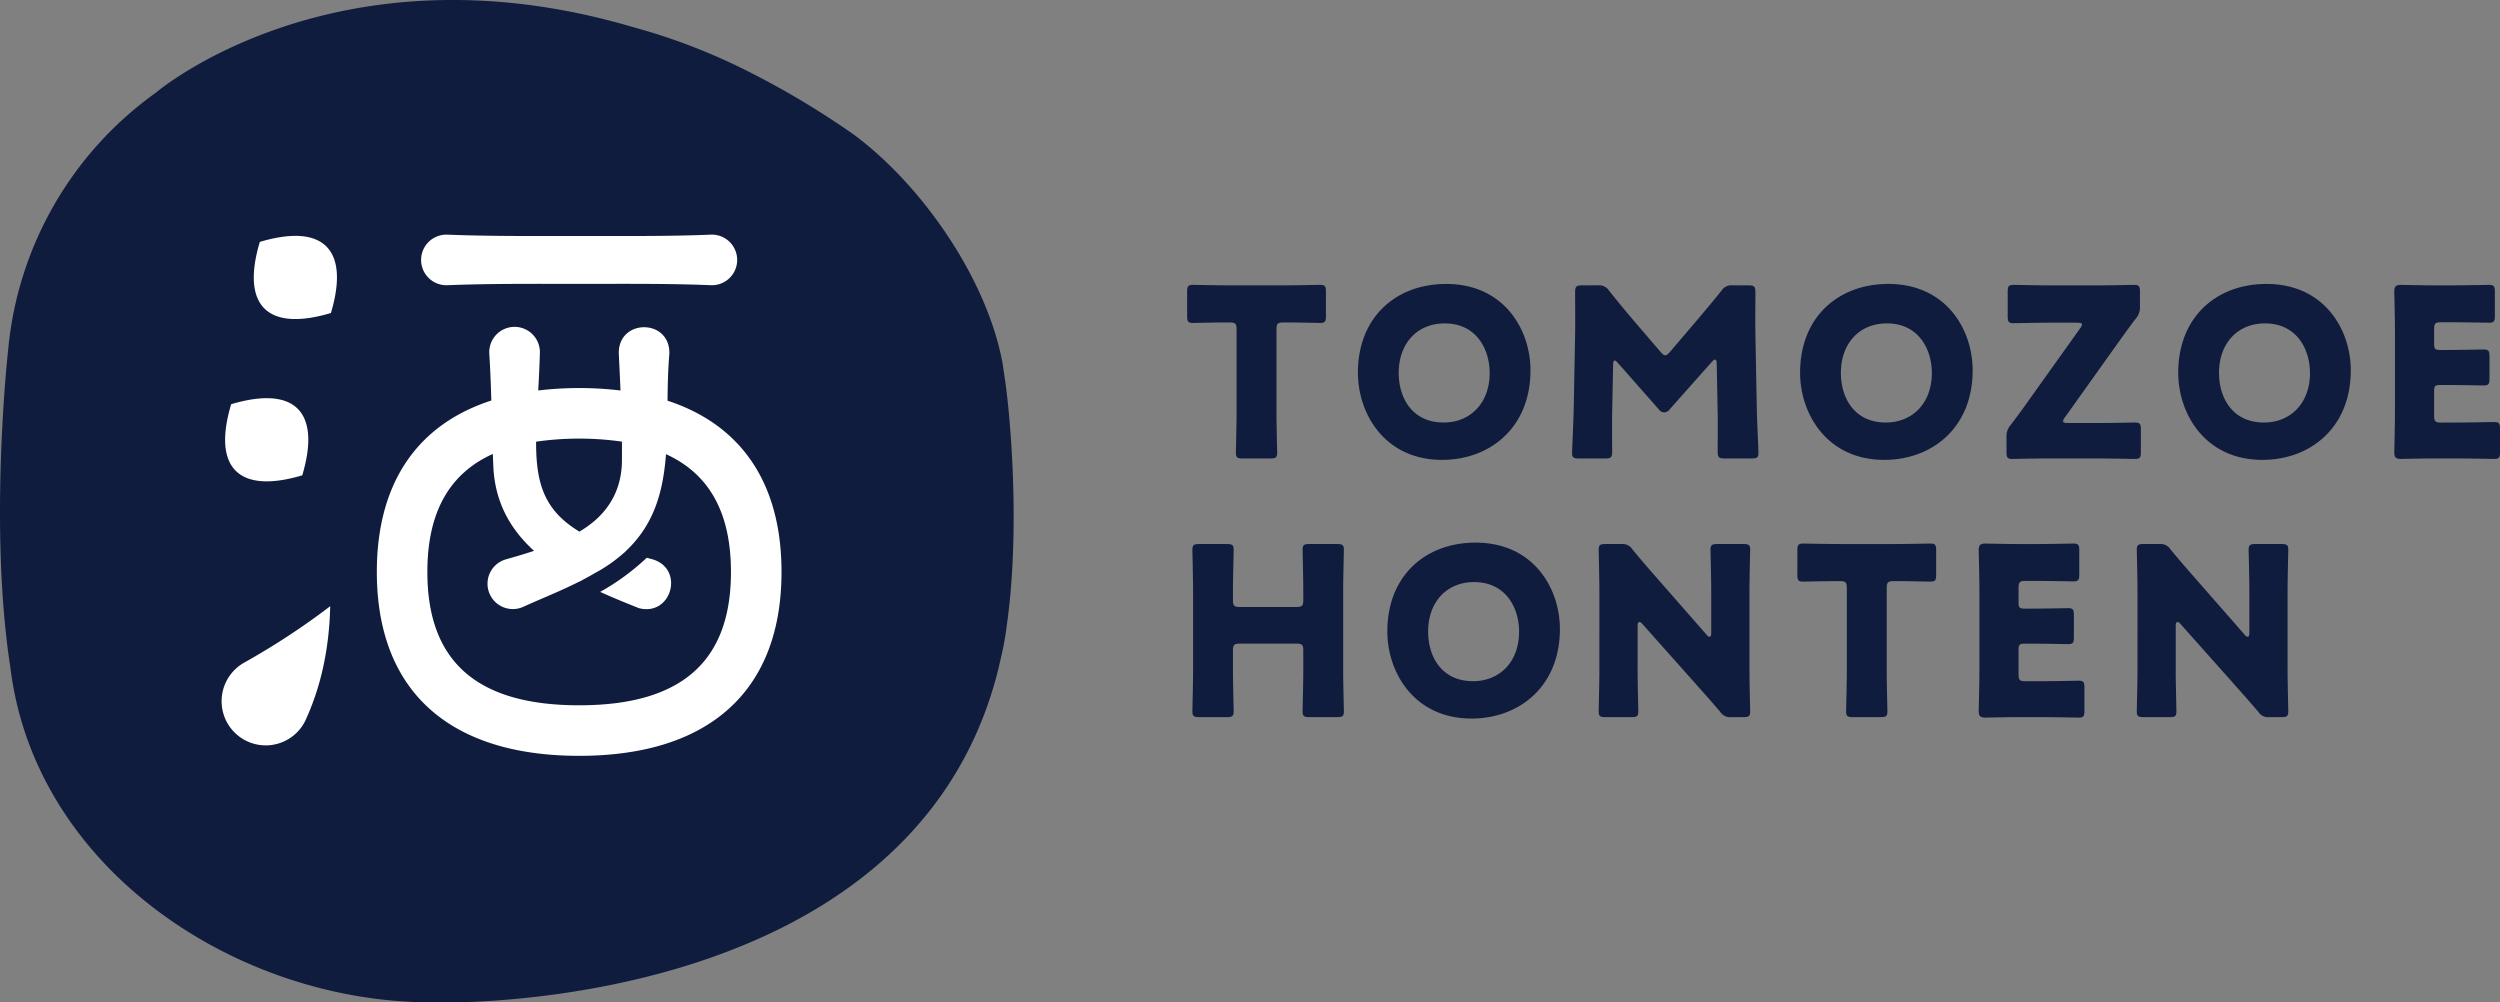 <svg xmlns="http://www.w3.org/2000/svg" width="661.01" height="265.063" viewBox="0 0 661.01 265.063">
  <rect x="0" y="0" width="661.01" height="265.063" fill="#808080" stroke="none"/>
  <defs>
    <style>
      .cls-1 {
        fill: #101c3d;
      }

      .cls-2 {
        fill: #fff;
      }
    </style>
  </defs>
  <g id="グループ_5049" data-name="グループ 5049" transform="translate(-718.478 -334.026)">
    <g id="グループ_5048" data-name="グループ 5048" transform="translate(718.478 334.026)">
      <path id="パス_916" data-name="パス 916" class="cls-1" d="M984.115,433.852,983.6,430.3v.006c-3.971-22.157-21.106-47.218-39.5-60.781A225.049,225.049,0,0,0,914.884,352.2h.028c-.115-.054-.227-.1-.34-.153a161.067,161.067,0,0,0-28.7-10.849C807.224,318,759.741,358.49,759.741,358.49l.013,0a94.146,94.146,0,0,0-39.1,67.814l-.14,1.335c-.214,2.238-4.875,46.7.682,82.675v-.046c6.4,53.769,60.433,89.148,112.178,88.787l.708.014s125.1,3.7,148.241-87.656c0,0,1.349-5.58,1.708-7.776q.35-1.983.608-3.988l0,0C988.363,473.916,985.561,443.161,984.115,433.852Z" transform="translate(-718.478 -334.026)"/>
      <path id="パス_917" data-name="パス 917" class="cls-2" d="M765.769,375.318c16.833-5.02,23.821,1.967,18.8,18.8C767.737,399.137,760.749,392.15,765.769,375.318Zm11.223,61.715c5.02-16.832-1.968-23.819-18.8-18.8C753.171,435.067,760.159,442.054,776.992,437.033Zm.9,64.662c3.4-7.394,6.205-17.236,6.489-30.055A193.3,193.3,0,0,1,761.738,486.5a11.7,11.7,0,0,0-3.167,17.972h0A11.659,11.659,0,0,0,777.9,501.7ZM815.359,373.4a6.688,6.688,0,1,0,0,13.366c11.615-.458,23.227-.348,34.84-.356,11.612.017,23.225-.121,34.839.356a6.688,6.688,0,1,0,0-13.366c-11.613.476-23.227.337-34.839.355-11.613-.006-23.225.1-34.84-.355Zm88.349,89.18c0,31.355-19,48.622-53.5,48.622s-53.5-17.267-53.5-48.622c0-23.389,10.578-38.933,30.272-45.326-.117-4.059-.263-8.137-.536-12.387a6.695,6.695,0,1,1,13.367,0c-.1,3.467-.263,6.7-.429,9.729a92.234,92.234,0,0,1,21.755.011c-.14-3.3-.3-6.58-.448-9.74-.235-9.3,13.59-9.344,13.366,0-.358,4.177-.44,8.339-.485,12.431C893.174,423.719,903.708,439.246,903.708,462.583Zm-64.891-34.445c-.014,10.783,1.97,18.074,11.453,23.782,6.888-4.058,10.867-9.931,11.227-17.86.035-1.93.035-3.919.016-5.933a80.289,80.289,0,0,0-22.7.011Zm51.523,34.445c0-15.57-5.655-25.888-17.177-31.142-.734,9.718-3.03,18.586-10.734,25.731l.049.016c-.15.128-.31.249-.465.375A40.492,40.492,0,0,1,854.159,463c-.821.482-1.645.939-2.469,1.38-.512.282-1,.547-1.429.775l-.036-.021c-5.039,2.564-10.083,4.519-14.819,6.678a6.7,6.7,0,1,1-4.571-12.56c2.545-.717,5.033-1.456,7.444-2.25-6.027-5.471-10.252-12.5-10.751-22.02-.057-1.216-.106-2.414-.15-3.6-11.61,5.235-17.31,15.57-17.31,31.2,0,23.723,13.128,35.256,40.137,35.256S890.341,486.306,890.341,462.583Zm-20.688-3.328c-.544-.14-1.048-.284-1.574-.424a61.453,61.453,0,0,1-12.323,9.024c3.437,1.569,6.922,2.983,10.287,4.314C874.646,474.36,878.114,461.822,869.652,459.255Z" transform="translate(-697.072 -311.356)"/>
    </g>
    <path id="パス_918" data-name="パス 918" class="cls-1" d="M941.291,415.392c0,3.292.184,10.432.184,10.867,0,1.3-.37,1.552-1.8,1.552h-7.315c-1.426,0-1.8-.247-1.8-1.552,0-.435.188-7.575.188-10.867V393.719c0-1.552-.311-1.866-1.859-1.866h-1.3c-2.231,0-7.934.126-8.369.126-1.3,0-1.549-.373-1.549-1.8v-6.462c0-1.426.247-1.8,1.549-1.8.435,0,6.7.126,9.611.126h14.38c2.912,0,9.174-.126,9.608-.126,1.3,0,1.549.375,1.549,1.8v6.462c0,1.426-.247,1.8-1.549,1.8-.433,0-6.135-.126-8.369-.126h-1.3c-1.551,0-1.858.314-1.858,1.866Zm67.16-10.871c0,15.154-10.726,23.665-23.374,23.665-15.184,0-22.251-12.237-22.251-23.044,0-14.781,10.165-23.473,23.307-23.473C1001.5,381.669,1008.451,393.78,1008.451,404.521Zm-34.84.687c0,6.331,3.349,13.1,11.9,13.1,6.881,0,12.151-4.972,12.151-13.1,0-6.149-3.408-13.107-11.9-13.107C978.508,392.1,973.611,397.379,973.611,405.208Zm56.44,10.372c-.06,3.413,0,8.88,0,10.372,0,1.552-.31,1.859-1.859,1.859h-6.943c-1.426,0-1.8-.247-1.8-1.552,0-.435.37-8.2.433-11.489l.372-19.751c.063-3.413,0-9.749,0-11.115,0-1.552.31-1.861,1.859-1.861h4.091a3.129,3.129,0,0,1,3.04,1.426c2.17,2.736,4.338,5.34,6.445,7.828l7.192,8.385c.495.556.868.864,1.177.864.374,0,.744-.307,1.242-.864l6.88-8.076c2.107-2.483,4.524-5.34,6.755-8.137a3.127,3.127,0,0,1,3.038-1.426h4.091c1.551,0,1.861.309,1.861,1.861,0,2.8-.063,6.276,0,11.115l.37,19.751c.063,3.166.435,10.868.435,11.489,0,1.3-.372,1.552-1.8,1.552h-7.129c-1.549,0-1.859-.307-1.859-1.859,0-1.371.063-7.89,0-10.312l-.247-12.854c0-.622-.125-1.117-.435-1.117-.186,0-.434.121-.868.616L1045.3,414.77a1.9,1.9,0,0,1-1.489.87,1.809,1.809,0,0,1-1.426-.808L1031.6,402.6c-.435-.495-.682-.682-.929-.682s-.371.495-.371,1.117Zm95.314-11.059c0,15.154-10.726,23.665-23.372,23.665-15.186,0-22.251-12.237-22.251-23.044,0-14.781,10.165-23.473,23.306-23.473C1118.42,381.669,1125.364,393.78,1125.364,404.521Zm-34.84.687c0,6.331,3.35,13.1,11.9,13.1,6.883,0,12.152-4.972,12.152-13.1,0-6.149-3.41-13.107-11.9-13.107C1095.423,392.1,1090.524,397.379,1090.524,405.208Zm68.156,13.229c2.914,0,9.174-.126,9.609-.126,1.3,0,1.549.373,1.549,1.8v6.023c0,1.431-.248,1.806-1.549,1.806-.435,0-6.7-.128-9.609-.128h-13.824c-2.849,0-8.553.128-8.987.128-1.3,0-1.551-.375-1.551-1.806v-3.788a4.561,4.561,0,0,1,1.116-3.413c1.3-1.678,2.479-3.292,3.72-5.031l14.628-20.495a2.369,2.369,0,0,0,.5-.991c0-.373-.433-.5-1.3-.5h-7.19c-2.915,0-9.174.128-9.608.128-1.3,0-1.551-.375-1.551-1.8v-6.522c0-1.426.247-1.8,1.551-1.8.433,0,6.692.126,9.608.126h13.265c2.852,0,8.555-.126,8.99-.126,1.3,0,1.549.375,1.549,1.8V387.5a4.523,4.523,0,0,1-1.115,3.358c-1.242,1.614-2.357,3.166-3.843,5.214l-14.877,20.868a2.354,2.354,0,0,0-.5.991c0,.375.435.5,1.3.5Zm66.665-13.916c0,15.154-10.726,23.665-23.372,23.665-15.186,0-22.252-12.237-22.252-23.044,0-14.781,10.166-23.473,23.306-23.473C1218.4,381.669,1225.344,393.78,1225.344,404.521Zm-34.84.687c0,6.331,3.35,13.1,11.9,13.1,6.883,0,12.152-4.972,12.152-13.1,0-6.149-3.41-13.107-11.9-13.107C1195.4,392.1,1190.5,397.379,1190.5,405.208Zm63.137,13.1c2.912,0,9.174-.128,9.607-.128,1.3,0,1.549.375,1.549,1.806v6.144c0,1.431-.247,1.806-1.549,1.806-.433,0-6.7-.128-9.607-.128h-6.322c-2.852,0-8.308.128-8.743.128-1.3,0-1.733-.435-1.733-1.74,0-.435.184-7.332.184-10.619v-21.3c0-3.292-.184-10.184-.184-10.619,0-1.3.433-1.74,1.733-1.74.435,0,5.89.126,8.743.126h4.959c2.912,0,9.174-.126,9.607-.126,1.3,0,1.551.375,1.551,1.8v6.4c0,1.431-.247,1.8-1.551,1.8-.433,0-6.7-.121-9.607-.121h-3.038c-1.551,0-1.861.309-1.861,1.861v3.788c0,1.431.247,1.678,1.674,1.678h1.8c2.912,0,9.174-.126,9.608-.126,1.3,0,1.551.375,1.551,1.806v5.9c0,1.431-.247,1.8-1.551,1.8-.433,0-6.7-.121-9.608-.121h-1.8c-1.426,0-1.674.247-1.674,1.678v6.393c0,1.557.311,1.866,1.861,1.866ZM929.787,483.787c0,3.292.188,10.433.188,10.868,0,1.3-.374,1.552-1.8,1.552H920.86c-1.424,0-1.8-.247-1.8-1.552,0-.435.184-7.576.184-10.868V462.858c0-3.292-.184-10.432-.184-10.867,0-1.3.372-1.552,1.8-1.552h7.315c1.426,0,1.8.247,1.8,1.552,0,.435-.188,7.575-.188,10.867v2.362c0,1.552.31,1.861,1.861,1.861h14.877c1.549,0,1.859-.309,1.859-1.861v-2.362c0-3.292-.186-10.432-.186-10.867,0-1.3.37-1.552,1.8-1.552h7.316c1.426,0,1.8.247,1.8,1.552,0,.435-.186,7.575-.186,10.867v20.929c0,3.292.186,10.433.186,10.868,0,1.3-.37,1.552-1.8,1.552h-7.316c-1.426,0-1.8-.247-1.8-1.552,0-.435.186-7.576.186-10.868V478.63c0-1.552-.31-1.861-1.859-1.861H931.648c-1.551,0-1.861.309-1.861,1.861Zm86.442-10.871c0,15.154-10.725,23.665-23.372,23.665-15.184,0-22.252-12.237-22.252-23.043,0-14.781,10.165-23.474,23.307-23.474C1009.285,450.064,1016.229,462.175,1016.229,472.916Zm-34.839.687c0,6.331,3.349,13.1,11.9,13.1,6.881,0,12.151-4.972,12.151-13.1,0-6.149-3.41-13.107-11.9-13.107C986.288,460.5,981.39,465.776,981.39,473.6Zm55.387,10.184c0,3.292.188,10.433.188,10.868,0,1.3-.374,1.552-1.8,1.552h-6.88c-1.426,0-1.8-.247-1.8-1.552,0-.435.184-7.576.184-10.868V462.858c0-3.292-.184-10.432-.184-10.867,0-1.3.37-1.552,1.8-1.552h4.091a3.127,3.127,0,0,1,3.04,1.426c2.291,2.8,4.461,5.279,6.692,7.827L1055,474.408a1.334,1.334,0,0,0,.808.561c.248,0,.433-.314.433-1V462.858c0-3.292-.186-10.432-.186-10.867,0-1.3.37-1.552,1.8-1.552h6.883c1.425,0,1.8.247,1.8,1.552,0,.435-.187,7.575-.187,10.867v20.929c0,3.292.188,10.433.188,10.868,0,1.3-.372,1.552-1.8,1.552h-3.1a3.121,3.121,0,0,1-3.038-1.426c-2.231-2.609-4.278-4.91-6.82-7.767l-13.761-15.465c-.311-.369-.558-.495-.745-.495-.307,0-.495.309-.495,1Zm65.863,0c0,3.292.184,10.433.184,10.868,0,1.3-.372,1.552-1.8,1.552h-7.313c-1.426,0-1.8-.247-1.8-1.552,0-.435.186-7.576.186-10.868V462.114c0-1.552-.311-1.866-1.859-1.866h-1.3c-2.231,0-7.936.126-8.369.126-1.3,0-1.549-.373-1.549-1.8v-6.462c0-1.426.246-1.8,1.549-1.8.433,0,6.7.128,9.611.128h14.379c2.914,0,9.174-.128,9.609-.128,1.3,0,1.549.375,1.549,1.8v6.462c0,1.426-.247,1.8-1.549,1.8-.435,0-6.136-.126-8.369-.126h-1.3c-1.549,0-1.856.314-1.856,1.866Zm41.122,2.918c2.912,0,9.172-.126,9.607-.126,1.3,0,1.549.373,1.549,1.8v6.144c0,1.432-.247,1.806-1.549,1.806-.435,0-6.7-.126-9.607-.126h-6.322c-2.852,0-8.309.126-8.742.126-1.3,0-1.733-.435-1.733-1.74,0-.435.184-7.332.184-10.619v-21.3c0-3.292-.184-10.184-.184-10.619,0-1.3.43-1.74,1.733-1.74.434,0,5.89.128,8.742.128h4.959c2.912,0,9.174-.128,9.607-.128,1.3,0,1.549.375,1.549,1.8v6.4c0,1.431-.247,1.8-1.549,1.8-.433,0-6.7-.121-9.607-.121h-3.038c-1.551,0-1.861.307-1.861,1.861v3.787c0,1.431.247,1.68,1.674,1.68h1.8c2.912,0,9.174-.128,9.608-.128,1.3,0,1.549.375,1.549,1.806v5.9c0,1.431-.246,1.8-1.549,1.8-.433,0-6.7-.121-9.608-.121h-1.8c-1.426,0-1.674.247-1.674,1.68v6.391c0,1.557.311,1.866,1.861,1.866Zm35.294-2.918c0,3.292.186,10.433.186,10.868,0,1.3-.374,1.552-1.8,1.552h-6.88c-1.426,0-1.8-.247-1.8-1.552,0-.435.185-7.576.185-10.868V462.858c0-3.292-.185-10.432-.185-10.867,0-1.3.371-1.552,1.8-1.552h4.093a3.125,3.125,0,0,1,3.038,1.426c2.291,2.8,4.461,5.279,6.692,7.827l12.895,14.716a1.337,1.337,0,0,0,.807.561c.248,0,.435-.314.435-1V462.858c0-3.292-.187-10.432-.187-10.867,0-1.3.372-1.552,1.8-1.552h6.883c1.426,0,1.8.247,1.8,1.552,0,.435-.186,7.575-.186,10.867v20.929c0,3.292.186,10.433.186,10.868,0,1.3-.371,1.552-1.8,1.552h-3.1a3.121,3.121,0,0,1-3.038-1.426c-2.231-2.609-4.278-4.91-6.82-7.767l-13.761-15.465c-.311-.369-.558-.495-.744-.495-.309,0-.495.309-.495,1Z" transform="translate(114.691 27.432)"/>
  </g>
</svg>

